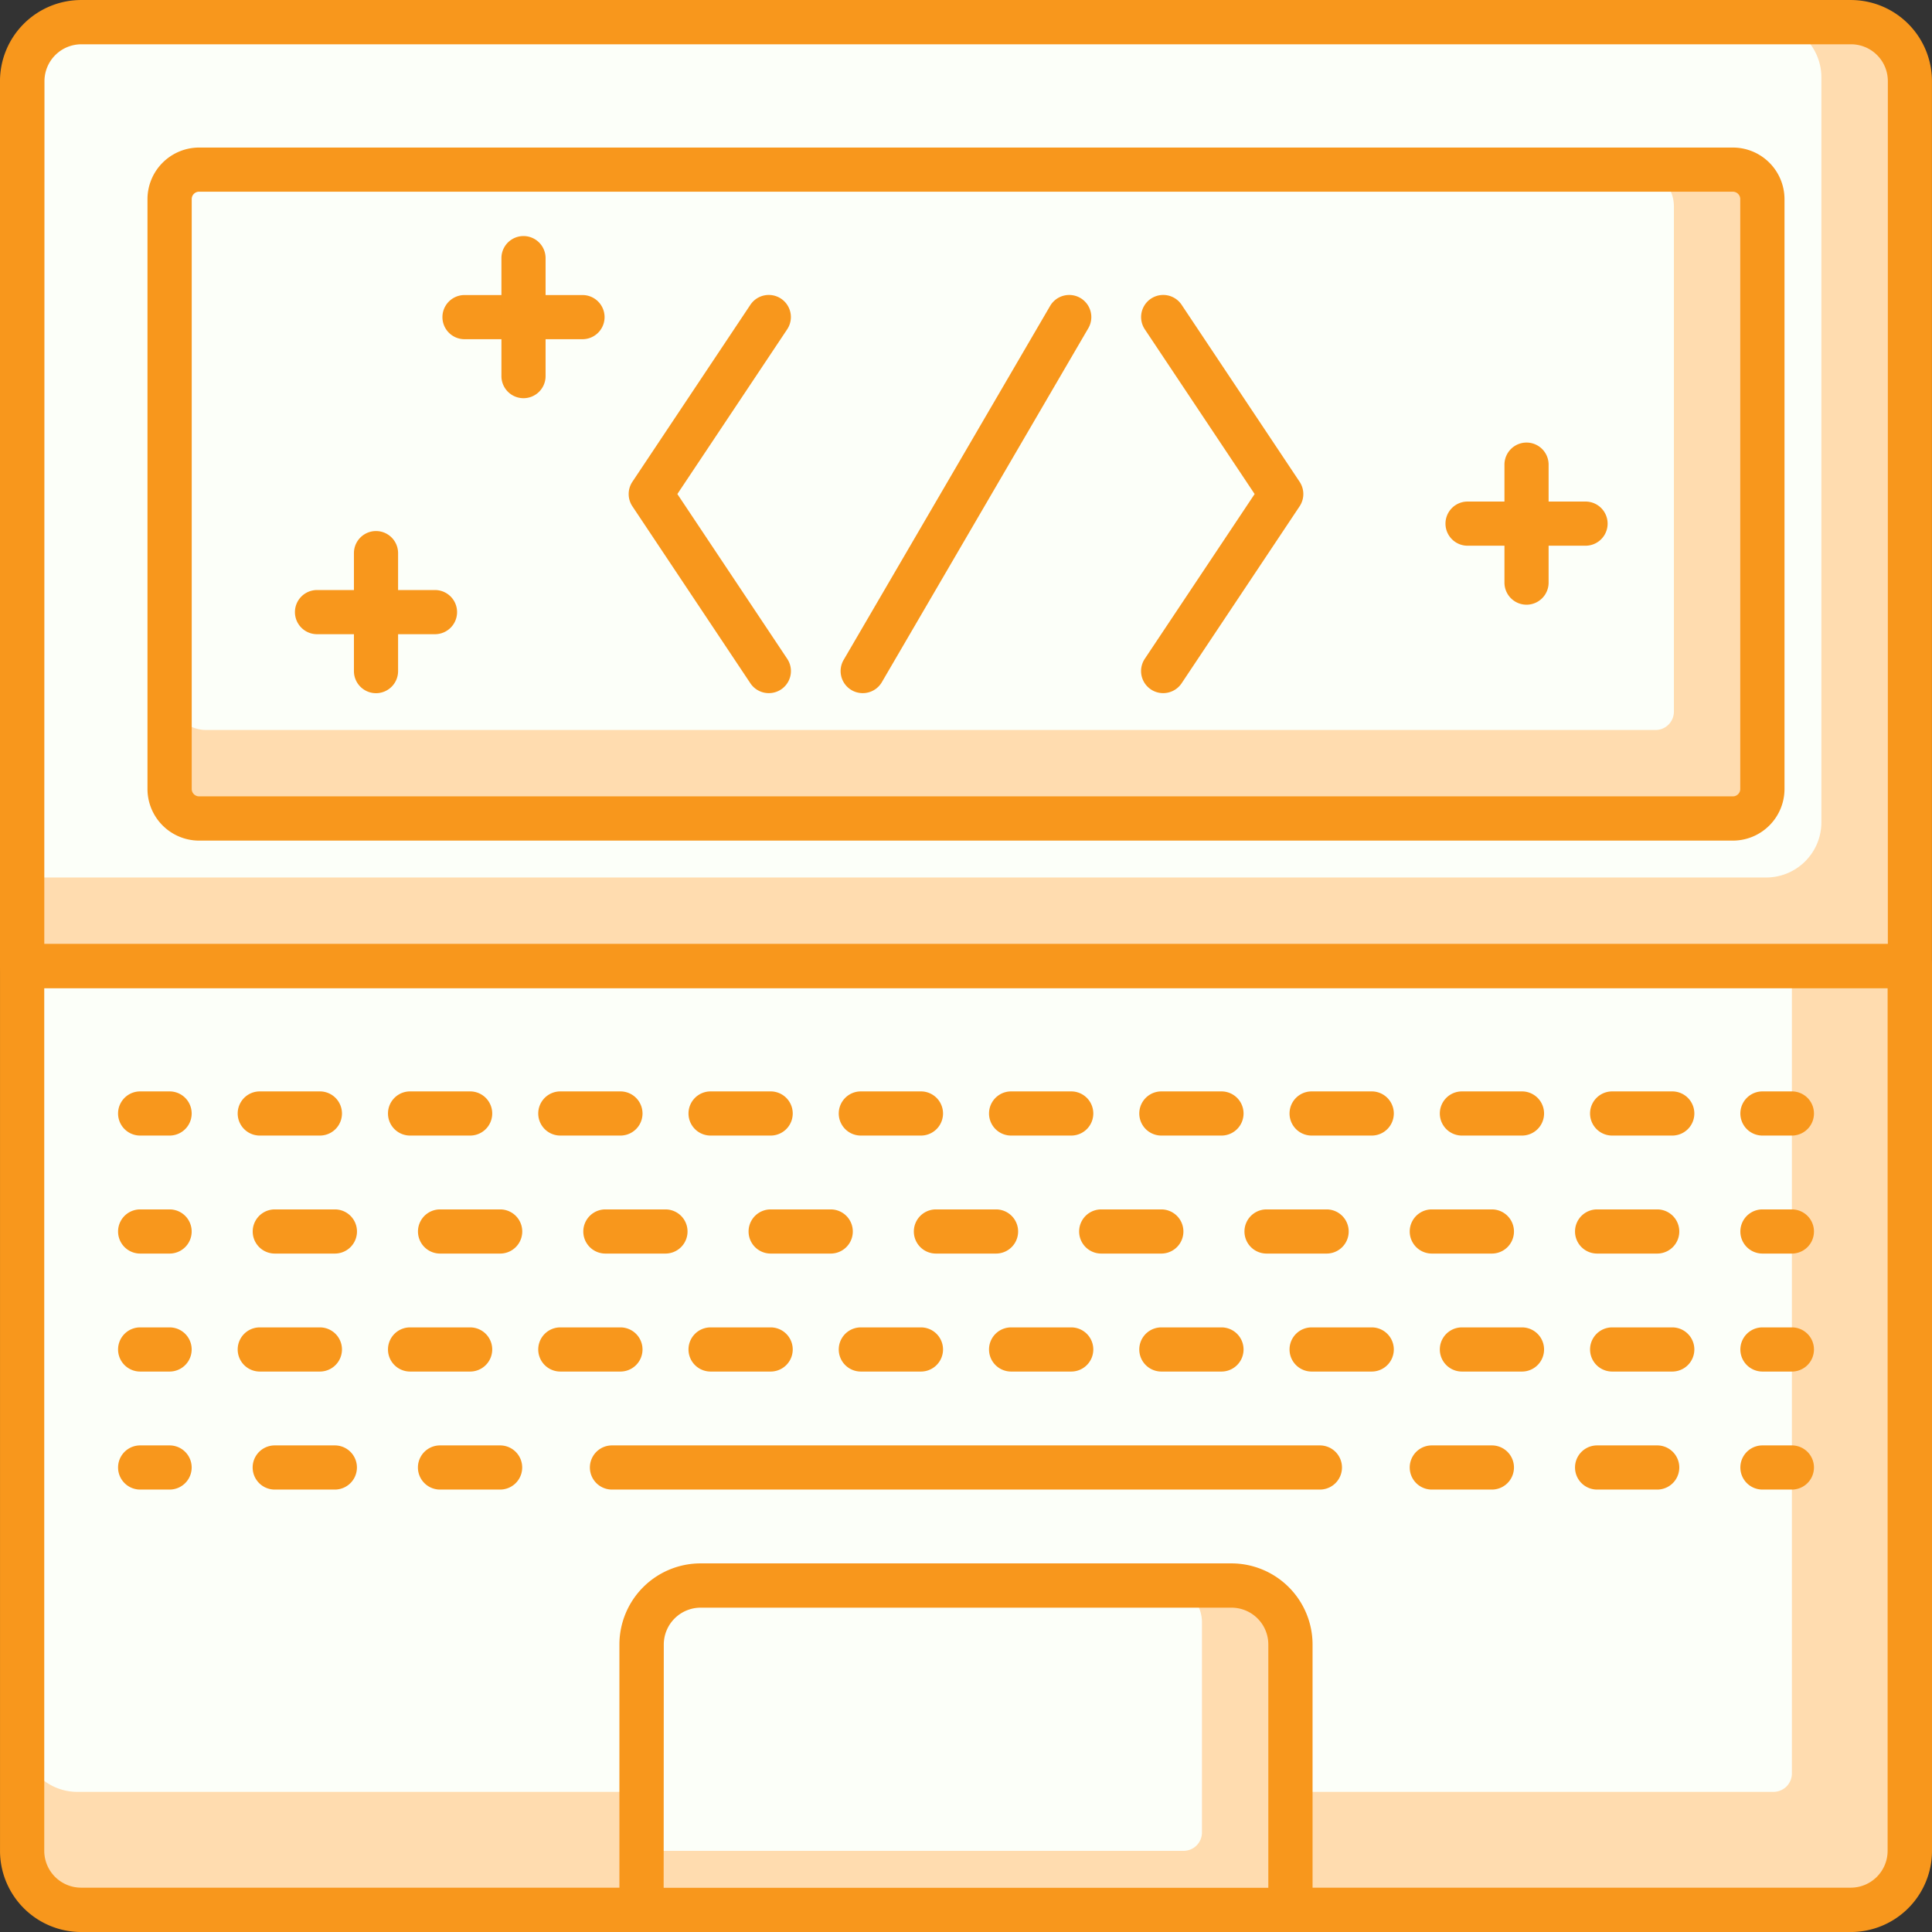 <svg xmlns="http://www.w3.org/2000/svg" width="104.999" height="105.001" viewBox="0 0 104.999 105.001"><rect x="0" y="0" width="104.999" height="105.001" fill="#333333" stroke="none"/><defs><style>.a{fill:#ffdcaf;}.b{fill:#fcfff9;}.c{fill:#f8971c;}</style></defs><g transform="translate(-1120.401 -7926.646)"><path class="a" d="M0,0H102.594a0,0,0,0,1,0,0V49.3a2,2,0,0,1-2,2H2a2,2,0,0,1-2-2V0A0,0,0,0,1,0,0Z" transform="translate(1121.603 7979.146)"/><path class="b" d="M0,0H96.182a0,0,0,0,1,0,0V43.883a1,1,0,0,1-1,1H3a3,3,0,0,1-3-3V0A0,0,0,0,1,0,0Z" transform="translate(1121.603 7979.146)"/><path class="c" d="M1220.992,8012.348h-96.182a4.414,4.414,0,0,1-4.408-4.408v-48.092a1.2,1.2,0,0,1,1.2-1.2H1224.2a1.2,1.2,0,0,1,1.2,1.2v48.092A4.413,4.413,0,0,1,1220.992,8012.348Zm-98.186-51.3v46.89a2.006,2.006,0,0,0,2,2h96.182a2.005,2.005,0,0,0,2-2v-46.89Z" transform="translate(0 19.298)"/><path class="a" d="M2,0H33.267a2,2,0,0,1,2,2V17.632a0,0,0,0,1,0,0H0a0,0,0,0,1,0,0V2A2,2,0,0,1,2,0Z" transform="translate(1155.266 8012.811)"/><path class="b" d="M2,0H28.458a2,2,0,0,1,2,2V13.424a1,1,0,0,1-1,1H0a0,0,0,0,1,0,0V2A2,2,0,0,1,2,0Z" transform="translate(1155.266 8012.811)"/><path class="c" d="M1177.87,7999.684H1142.6a1.2,1.2,0,0,1-1.2-1.2v-14.426a4.413,4.413,0,0,1,4.408-4.409h28.855a4.412,4.412,0,0,1,4.408,4.409v14.426A1.2,1.2,0,0,1,1177.87,7999.684Zm-34.065-2.405h32.862v-13.223a2,2,0,0,0-2-2h-28.855a2.005,2.005,0,0,0-2,2Z" transform="translate(12.664 31.963)"/><path class="c" d="M1127.206,7978.051h-1.6a1.2,1.2,0,1,1,0-2.4h1.6a1.2,1.2,0,1,1,0,2.4Z" transform="translate(2.412 29.549)"/><path class="c" d="M1205.3,7978.051h-3.267a1.2,1.2,0,1,1,0-2.4h3.267a1.2,1.2,0,1,1,0,2.4Zm-8.985,0h-3.265a1.2,1.2,0,1,1,0-2.4h3.265a1.2,1.2,0,0,1,0,2.4Zm-53.9,0h-3.267a1.2,1.2,0,0,1,0-2.4h3.267a1.2,1.2,0,0,1,0,2.4Zm-8.982,0h-3.267a1.2,1.2,0,1,1,0-2.4h3.267a1.2,1.2,0,0,1,0,2.4Z" transform="translate(5.166 29.549)"/><path class="c" d="M1182.206,7978.051h-1.6a1.2,1.2,0,1,1,0-2.4h1.6a1.2,1.2,0,1,1,0,2.4Z" transform="translate(35.579 29.549)"/><path class="c" d="M1180.077,7978.051H1141.6a1.2,1.2,0,1,1,0-2.4h38.474a1.2,1.2,0,1,1,0,2.4Z" transform="translate(12.06 29.549)"/><path class="c" d="M1127.206,7974.049h-1.6a1.2,1.2,0,1,1,0-2.4h1.6a1.2,1.2,0,1,1,0,2.4Z" transform="translate(2.412 27.137)"/><path class="c" d="M1206.425,7974.049h-3.267a1.2,1.2,0,0,1,0-2.4h3.267a1.2,1.2,0,1,1,0,2.4Zm-8.167,0h-3.265a1.2,1.2,0,1,1,0-2.4h3.265a1.2,1.2,0,0,1,0,2.4Zm-8.166,0h-3.267a1.2,1.2,0,1,1,0-2.4h3.267a1.2,1.2,0,1,1,0,2.4Zm-8.166,0h-3.267a1.2,1.2,0,1,1,0-2.4h3.267a1.2,1.2,0,0,1,0,2.4Zm-8.166,0h-3.267a1.2,1.2,0,0,1,0-2.4h3.267a1.2,1.2,0,0,1,0,2.4Zm-8.167,0h-3.267a1.2,1.2,0,1,1,0-2.4h3.267a1.2,1.2,0,0,1,0,2.4Zm-8.168,0h-3.265a1.2,1.2,0,0,1,0-2.4h3.265a1.2,1.2,0,1,1,0,2.4Zm-8.164,0h-3.267a1.2,1.2,0,1,1,0-2.4h3.267a1.2,1.2,0,1,1,0,2.4Zm-8.168,0h-3.265a1.2,1.2,0,0,1,0-2.4h3.265a1.2,1.2,0,1,1,0,2.4Zm-8.166,0h-3.267a1.2,1.2,0,1,1,0-2.4h3.267a1.2,1.2,0,1,1,0,2.4Z" transform="translate(4.859 27.137)"/><path class="c" d="M1182.206,7974.049h-1.6a1.2,1.2,0,1,1,0-2.4h1.6a1.2,1.2,0,1,1,0,2.4Z" transform="translate(35.579 27.137)"/><path class="c" d="M1127.206,7970.049h-1.6a1.2,1.2,0,1,1,0-2.4h1.6a1.2,1.2,0,1,1,0,2.4Z" transform="translate(2.412 24.725)"/><path class="c" d="M1205.3,7970.049h-3.267a1.2,1.2,0,1,1,0-2.4h3.267a1.2,1.2,0,1,1,0,2.4Zm-8.985,0h-3.265a1.2,1.2,0,1,1,0-2.4h3.265a1.2,1.2,0,0,1,0,2.4Zm-8.982,0h-3.265a1.2,1.2,0,1,1,0-2.4h3.265a1.2,1.2,0,0,1,0,2.4Zm-8.983,0h-3.267a1.2,1.2,0,0,1,0-2.4h3.267a1.2,1.2,0,0,1,0,2.4Zm-8.982,0H1166.1a1.2,1.2,0,1,1,0-2.4h3.267a1.2,1.2,0,0,1,0,2.4Zm-8.985,0h-3.265a1.2,1.2,0,1,1,0-2.4h3.265a1.2,1.2,0,0,1,0,2.4Zm-8.982,0h-3.265a1.2,1.2,0,1,1,0-2.4h3.265a1.2,1.2,0,0,1,0,2.4Zm-8.983,0h-3.267a1.2,1.2,0,0,1,0-2.4h3.267a1.2,1.2,0,0,1,0,2.4Zm-8.982,0h-3.267a1.2,1.2,0,1,1,0-2.4h3.267a1.2,1.2,0,0,1,0,2.4Z" transform="translate(5.166 24.725)"/><path class="c" d="M1182.206,7970.049h-1.6a1.2,1.2,0,1,1,0-2.4h1.6a1.2,1.2,0,1,1,0,2.4Z" transform="translate(35.579 24.725)"/><path class="c" d="M1127.206,7966.049h-1.6a1.2,1.2,0,1,1,0-2.4h1.6a1.2,1.2,0,1,1,0,2.4Z" transform="translate(2.412 22.312)"/><path class="c" d="M1206.425,7966.049h-3.267a1.2,1.2,0,0,1,0-2.4h3.267a1.2,1.2,0,1,1,0,2.4Zm-8.167,0h-3.265a1.2,1.2,0,1,1,0-2.4h3.265a1.2,1.2,0,0,1,0,2.4Zm-8.166,0h-3.267a1.2,1.2,0,1,1,0-2.4h3.267a1.2,1.2,0,1,1,0,2.4Zm-8.166,0h-3.267a1.2,1.2,0,1,1,0-2.4h3.267a1.2,1.2,0,0,1,0,2.4Zm-8.166,0h-3.267a1.2,1.2,0,0,1,0-2.4h3.267a1.2,1.2,0,0,1,0,2.4Zm-8.167,0h-3.267a1.2,1.2,0,1,1,0-2.4h3.267a1.2,1.2,0,0,1,0,2.4Zm-8.168,0h-3.265a1.2,1.2,0,0,1,0-2.4h3.265a1.2,1.2,0,1,1,0,2.4Zm-8.164,0h-3.267a1.2,1.2,0,1,1,0-2.4h3.267a1.2,1.2,0,1,1,0,2.4Zm-8.168,0h-3.265a1.2,1.2,0,0,1,0-2.4h3.265a1.2,1.2,0,1,1,0,2.4Zm-8.166,0h-3.267a1.2,1.2,0,1,1,0-2.4h3.267a1.2,1.2,0,1,1,0,2.4Z" transform="translate(4.859 22.312)"/><path class="c" d="M1182.206,7966.049h-1.6a1.2,1.2,0,1,1,0-2.4h1.6a1.2,1.2,0,1,1,0,2.4Z" transform="translate(35.579 22.312)"/><path class="a" d="M2,0h98.594a2,2,0,0,1,2,2V51.3a0,0,0,0,1,0,0H0a0,0,0,0,1,0,0V2A2,2,0,0,1,2,0Z" transform="translate(1121.603 7927.847)"/><path class="b" d="M2,0H94.785a3,3,0,0,1,3,3V43.488a3,3,0,0,1-3,3H0a0,0,0,0,1,0,0V2A2,2,0,0,1,2,0Z" transform="translate(1121.603 7927.847)"/><path class="c" d="M1224.2,7980.347H1121.6a1.2,1.2,0,0,1-1.2-1.2v-48.092a4.414,4.414,0,0,1,4.408-4.408h96.182a4.413,4.413,0,0,1,4.408,4.408v48.092A1.2,1.2,0,0,1,1224.2,7980.347Zm-101.392-2.405H1223v-46.889a2,2,0,0,0-2-2h-96.182a2.006,2.006,0,0,0-2,2Z" transform="translate(0)"/><rect class="a" width="86.564" height="35.267" rx="1" transform="translate(1129.618 7935.862)"/><path class="b" d="M1,0H79.755a2,2,0,0,1,2,2V29.458a1,1,0,0,1-1,1H2a2,2,0,0,1-2-2V1A1,1,0,0,1,1,0Z" transform="translate(1129.618 7935.862)"/><path class="c" d="M1211.564,7969.316h-83.358a2.81,2.81,0,0,1-2.805-2.8V7934.45a2.81,2.81,0,0,1,2.805-2.8h83.358a2.809,2.809,0,0,1,2.805,2.8v32.062A2.809,2.809,0,0,1,1211.564,7969.316Zm-83.358-35.267a.4.4,0,0,0-.4.4v32.062a.4.4,0,0,0,.4.4h83.358a.4.4,0,0,0,.4-.4V7934.45a.4.4,0,0,0-.4-.4Z" transform="translate(3.015 3.015)"/><path class="c" d="M1149.33,7958.287a1.2,1.2,0,0,1-1-.536l-6.412-9.618a1.2,1.2,0,0,1,0-1.333l6.412-9.618a1.2,1.2,0,0,1,2,1.333l-5.968,8.951,5.968,8.952a1.2,1.2,0,0,1-1,1.869Z" transform="translate(12.852 6.029)"/><path class="c" d="M1160.289,7958.287a1.2,1.2,0,0,1-1-1.869l5.968-8.952-5.968-8.951a1.2,1.2,0,0,1,2-1.333l6.412,9.618a1.2,1.2,0,0,1,0,1.333l-6.412,9.618A1.206,1.206,0,0,1,1160.289,7958.287Z" transform="translate(23.33 6.029)"/><path class="c" d="M1150.1,7958.287a1.2,1.2,0,0,1-1.036-1.807l11.221-19.236a1.2,1.2,0,1,1,2.076,1.211l-11.221,19.237A1.2,1.2,0,0,1,1150.1,7958.287Z" transform="translate(17.187 6.029)"/><path class="c" d="M1143.016,7939.05H1136.6a1.2,1.2,0,0,1,0-2.4h6.412a1.2,1.2,0,1,1,0,2.4Z" transform="translate(9.046 6.031)"/><path class="c" d="M1138.6,7943.462a1.2,1.2,0,0,1-1.2-1.2v-6.412a1.2,1.2,0,0,1,2.4,0v6.412A1.2,1.2,0,0,1,1138.6,7943.462Z" transform="translate(10.252 4.825)"/><path class="c" d="M1138.015,7949.052H1131.6a1.2,1.2,0,1,1,0-2.4h6.412a1.2,1.2,0,1,1,0,2.4Z" transform="translate(6.03 12.061)"/><path class="c" d="M1133.6,7953.464a1.2,1.2,0,0,1-1.2-1.2v-6.412a1.2,1.2,0,0,1,2.4,0v6.412A1.2,1.2,0,0,1,1133.6,7953.464Z" transform="translate(7.236 10.855)"/><path class="c" d="M1177.02,7946.051h-6.412a1.2,1.2,0,1,1,0-2.4h6.412a1.2,1.2,0,1,1,0,2.4Z" transform="translate(29.551 10.253)"/><path class="c" d="M1172.607,7950.463a1.2,1.2,0,0,1-1.2-1.2v-6.412a1.2,1.2,0,0,1,2.4,0v6.412A1.2,1.2,0,0,1,1172.607,7950.463Z" transform="translate(30.757 9.047)"/></g></svg>